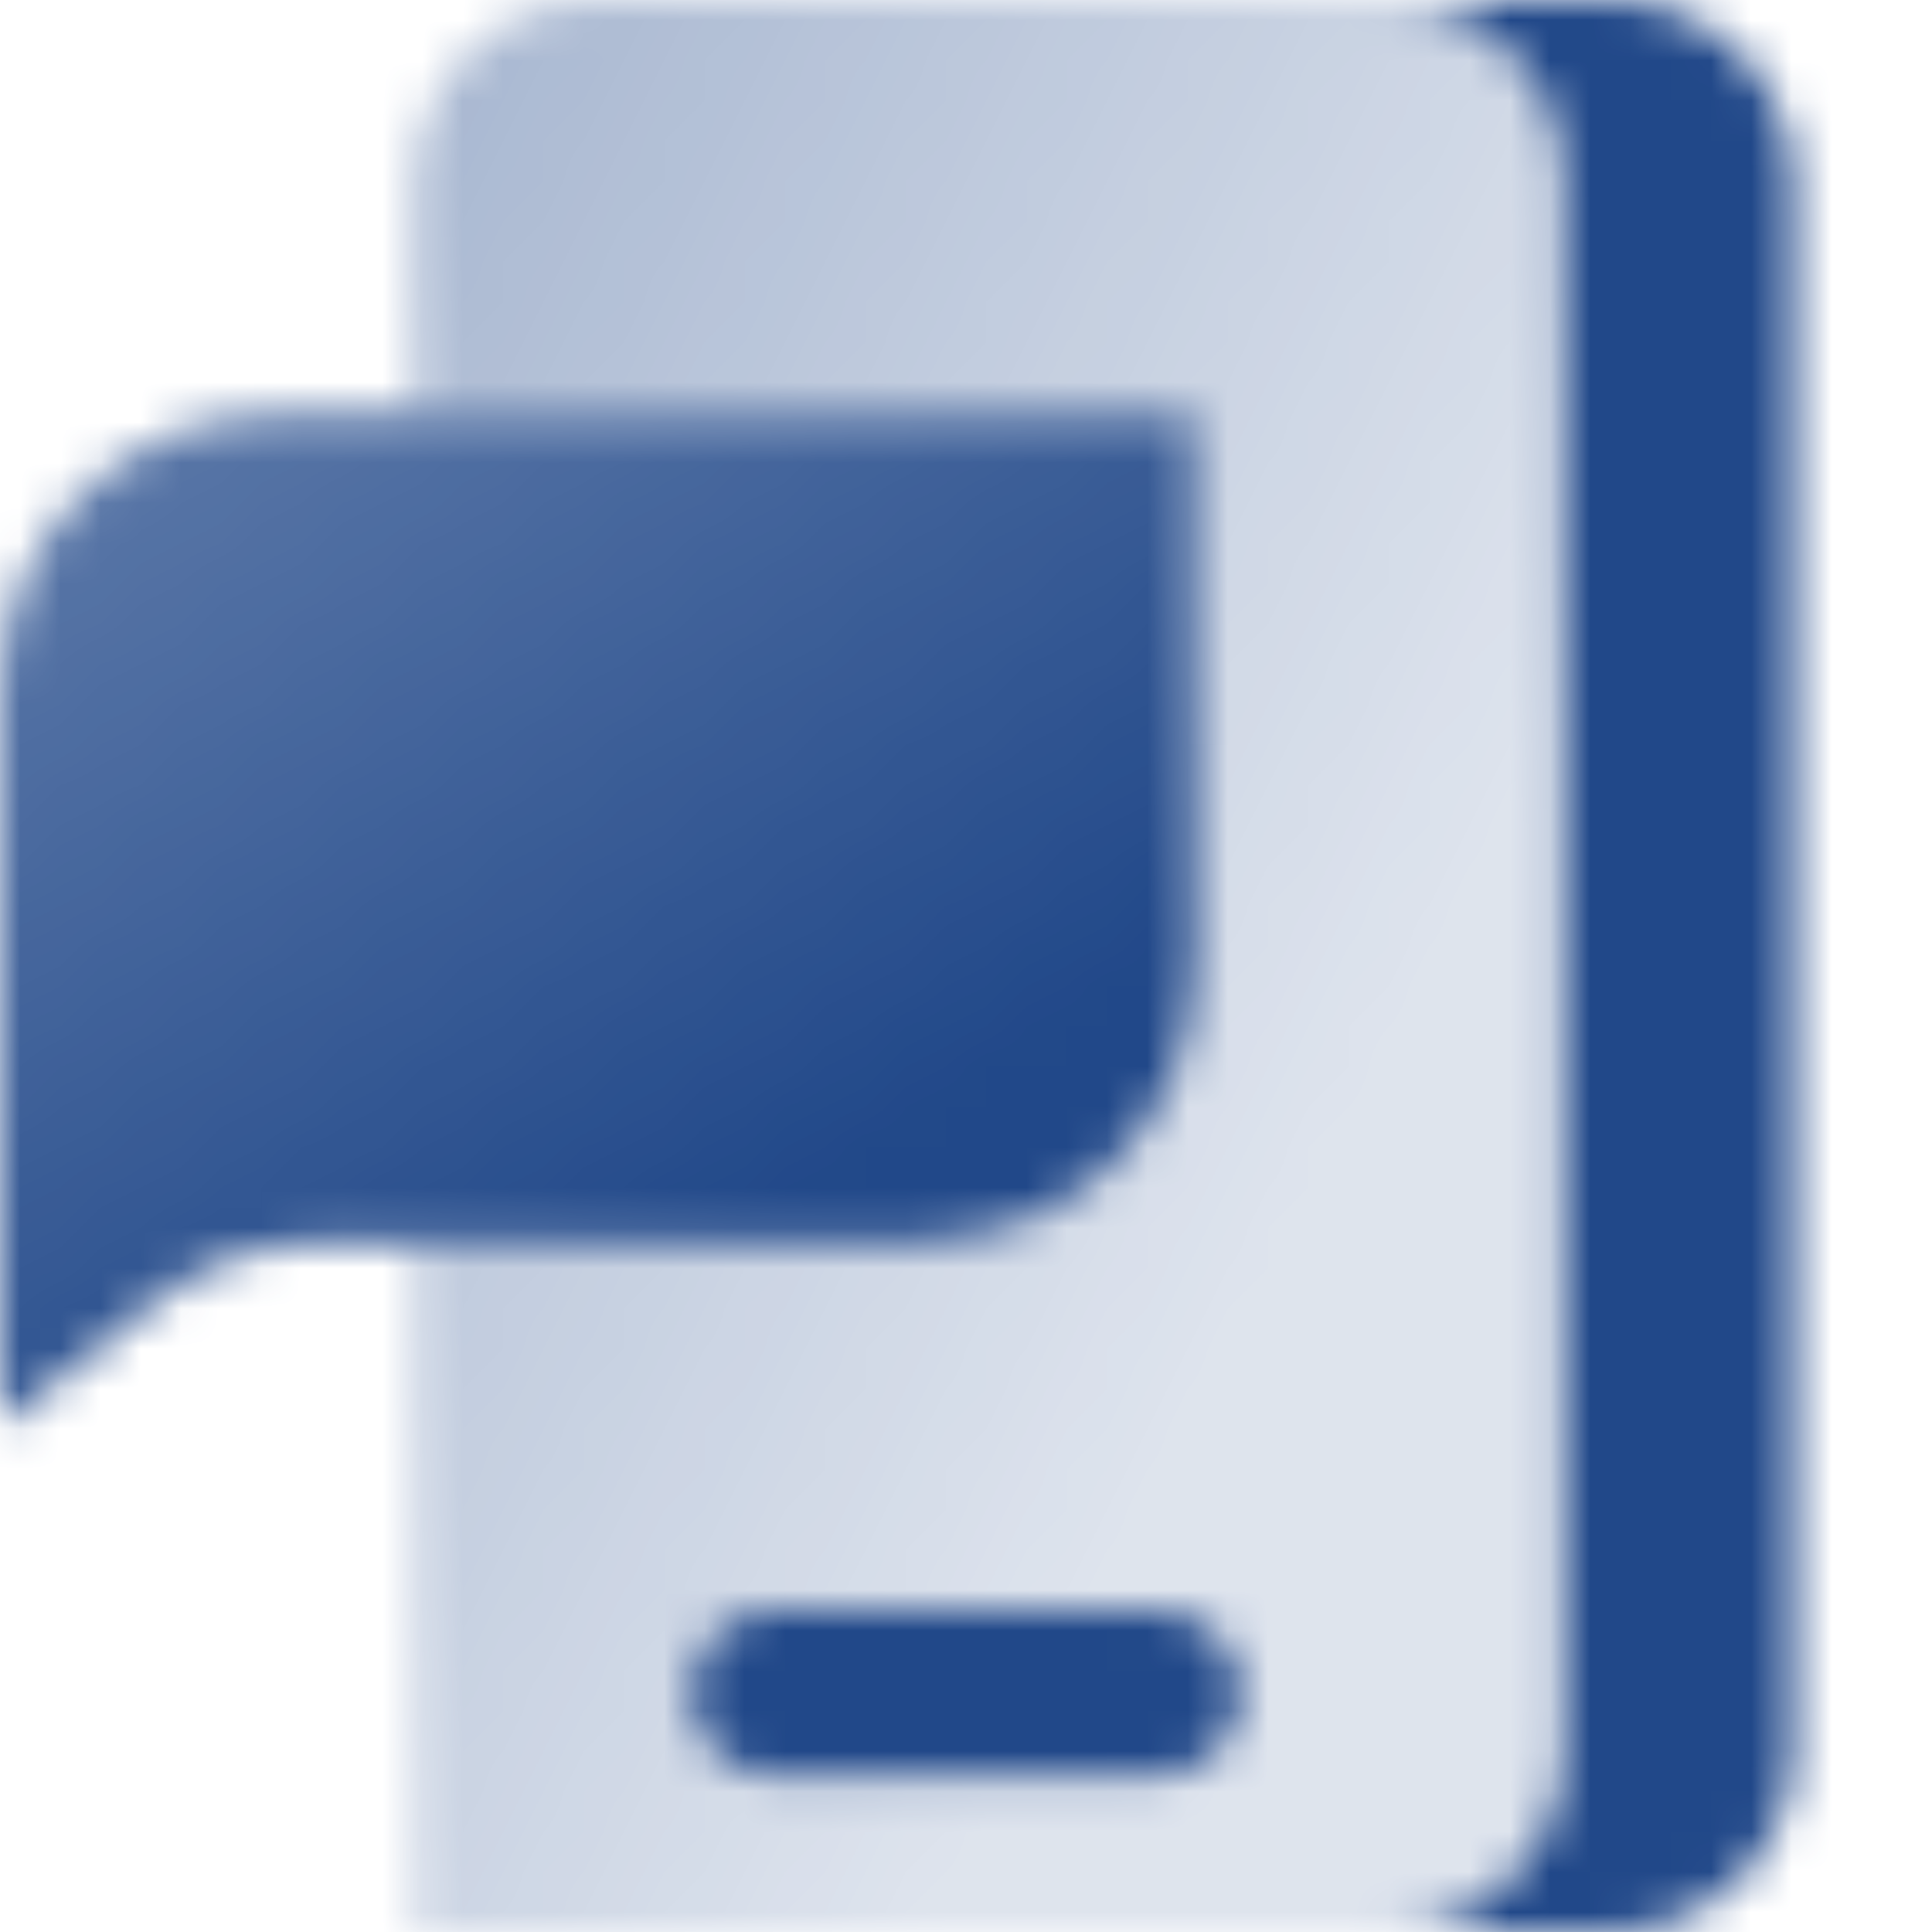 <svg xmlns="http://www.w3.org/2000/svg" width="48.0" height="48.0" viewBox="0.0 0.0 48.0 48.0" fill="none">
<mask id="mask0_676_4452" style="mask-type:alpha" maskUnits="userSpaceOnUse" x="0" y="0" width="45" height="48">
<path fill-rule="evenodd" clip-rule="evenodd" d="M40 0H34.286C36.811 0 38.857 2.047 38.857 4.571V43.429C38.857 45.953 36.811 48 34.286 48H40C42.525 48 44.572 45.953 44.572 43.429V4.571C44.572 2.047 42.525 0 40 0ZM17.143 42.057C17.143 40.921 18.064 40 19.2 40H28.8C29.936 40 30.857 40.921 30.857 42.057C30.857 43.193 29.936 44.114 28.8 44.114H19.2C18.064 44.114 17.143 43.193 17.143 42.057Z" fill="black" />
<path fill-rule="evenodd" clip-rule="evenodd" d="M10.286 4.571C10.286 2.047 12.332 0 14.857 0H34.286C36.81 0 38.857 2.047 38.857 4.571V43.429C38.857 45.953 36.81 48 34.286 48H10.286V30.857H22.857C26.644 30.857 29.714 27.787 29.714 24V10.286H10.286V4.571ZM17.143 42.057C17.143 40.921 18.064 40 19.2 40H28.8C29.936 40 30.857 40.921 30.857 42.057C30.857 43.193 29.936 44.114 28.8 44.114H19.2C18.064 44.114 17.143 43.193 17.143 42.057Z" fill="url(#paint0_linear_676_4452)" />
<path d="M29.714 10.286H6.857C3.07 10.286 0 13.356 0 17.143V35.428L3.836 32.36C5.052 31.387 6.563 30.857 8.12 30.857H22.857C26.644 30.857 29.714 27.787 29.714 24V10.286Z" fill="url(#paint1_linear_676_4452)" />
</mask>
<g mask="url(#mask0_676_4452)">
<path d="M-4.571 -3.428H50.286V51.429H-4.571V-3.428Z" fill="#214889" />
</g>
<defs>
<linearGradient id="paint0_linear_676_4452" x1="4.791" y1="10.286" x2="34.556" y2="26.002" gradientUnits="userSpaceOnUse">
<stop stop-opacity="0.4" />
<stop offset="1" stop-opacity="0.15" />
</linearGradient>
<linearGradient id="paint1_linear_676_4452" x1="4.571" y1="10.286" x2="18.286" y2="30.857" gradientUnits="userSpaceOnUse">
<stop stop-opacity="0.75" />
<stop offset="1" />
</linearGradient>
</defs>
</svg>